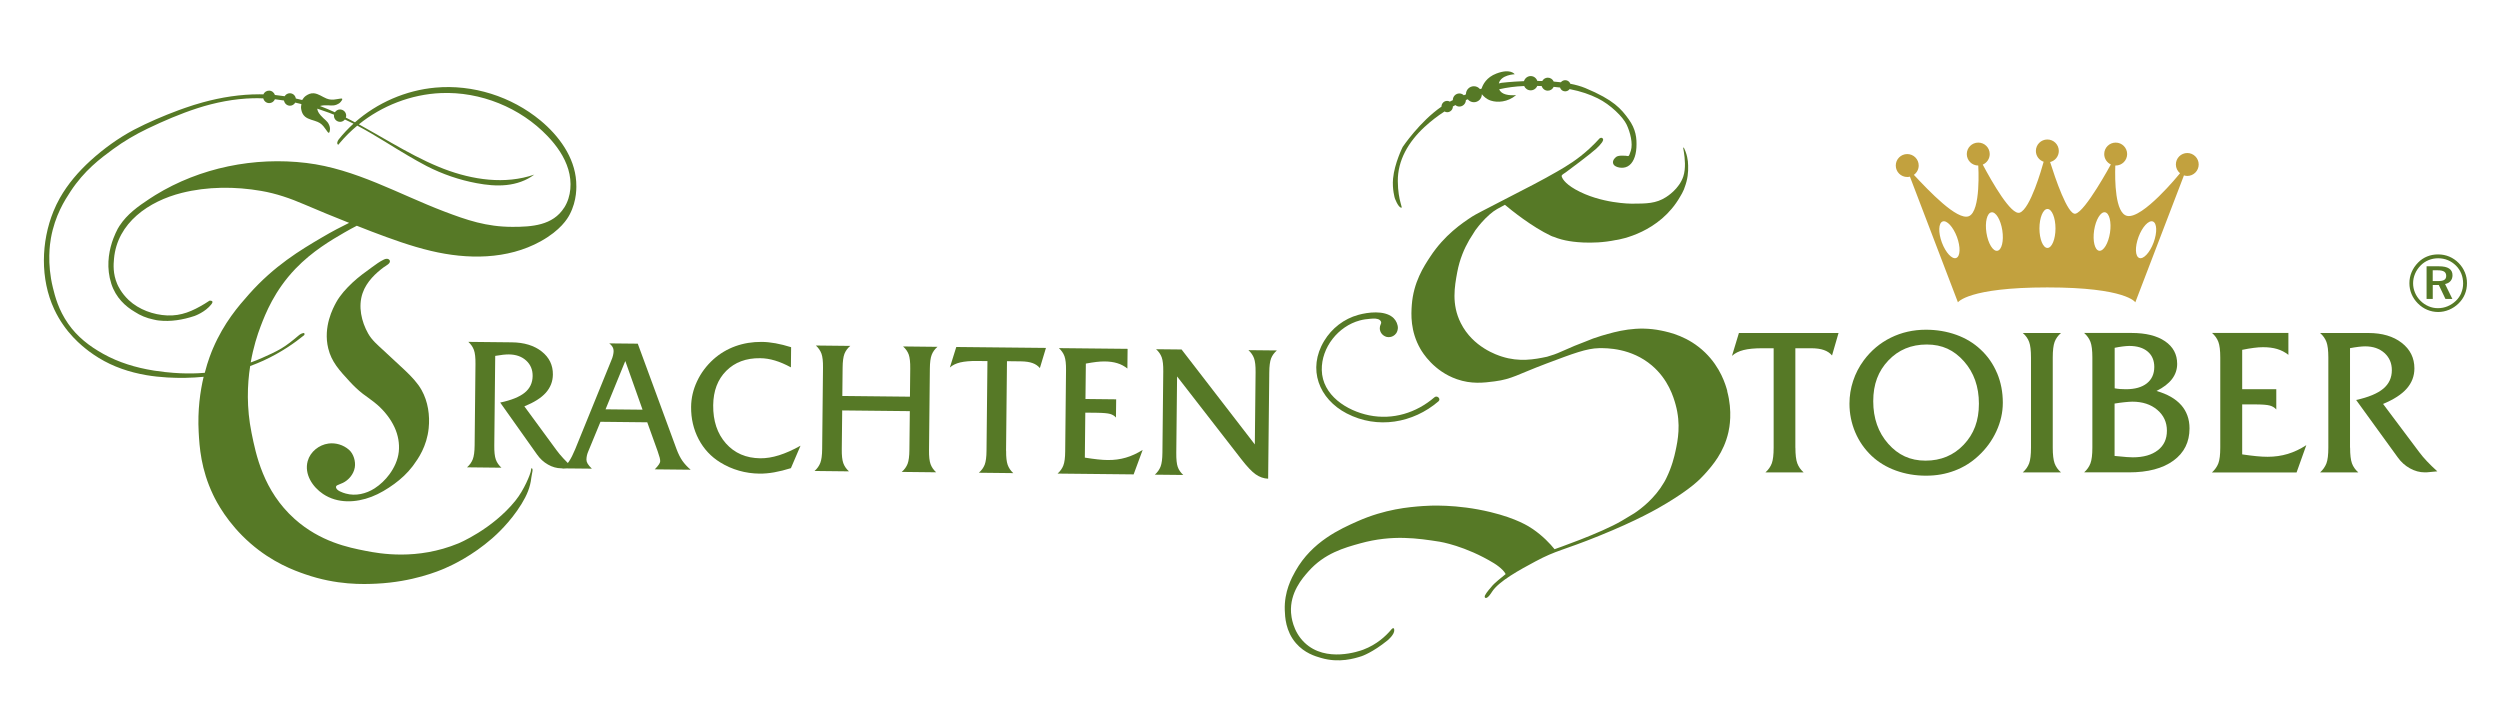 <?xml version="1.0" encoding="UTF-8"?>
<svg id="Layer_1" data-name="Layer 1" xmlns="http://www.w3.org/2000/svg" version="1.1" viewBox="0 0 595.2 170.08">
  <defs>
    <style>
      .cls-1 {
        fill: #c2a13e;
      }

      .cls-1, .cls-2 {
        stroke-width: 0px;
      }

      .cls-2 {
        fill: #567926;
      }
    </style>
  </defs>
  <path class="cls-2" d="M559.51,106.59c0,1.67.15,2.91.44,3.72.29.8.8,1.53,1.52,2.16h-9.1c.7-.64,1.2-1.36,1.51-2.16.3-.8.45-2.04.45-3.72v-21.48c0-1.67-.15-2.91-.45-3.7-.3-.8-.8-1.51-1.51-2.13h11.49c3.28,0,5.93.78,7.94,2.34,2.01,1.56,3.02,3.59,3.02,6.09,0,1.82-.61,3.42-1.82,4.8-1.21,1.39-3.09,2.6-5.64,3.66l8.62,11.49c.51.69,1.12,1.41,1.84,2.17s1.54,1.56,2.46,2.39l-2.58.24h-.41c-1.21,0-2.39-.32-3.54-.96-1.15-.64-2.12-1.51-2.91-2.63l-9.89-13.64c2.95-.65,5.1-1.55,6.46-2.69,1.36-1.14,2.04-2.61,2.04-4.41,0-1.67-.59-3.03-1.76-4.09-1.17-1.05-2.7-1.58-4.6-1.58-.43,0-.95.04-1.55.11-.61.07-1.29.18-2.05.32v23.68Z"/>
  <path class="cls-2" d="M586.82,64.82c-.34-.83-.83-1.57-1.47-2.21-.65-.66-1.39-1.17-2.23-1.52-.84-.35-1.72-.52-2.66-.52s-1.8.16-2.61.49c-.81.33-1.53.81-2.15,1.45-.67.68-1.18,1.44-1.54,2.28-.36.85-.53,1.72-.53,2.63s.17,1.76.51,2.58c.34.82.84,1.56,1.49,2.22.66.67,1.4,1.18,2.23,1.53.83.35,1.7.53,2.61.53s1.76-.18,2.6-.53c.84-.35,1.6-.85,2.27-1.51.65-.63,1.15-1.36,1.49-2.18.34-.82.51-1.7.51-2.64s-.17-1.77-.51-2.6ZM585.99,69.74c-.3.71-.73,1.34-1.29,1.88-.6.57-1.26,1-1.98,1.3s-1.49.45-2.3.45-1.52-.15-2.24-.46-1.36-.74-1.92-1.31c-.57-.57-1-1.21-1.3-1.93-.3-.71-.45-1.46-.45-2.23s.16-1.54.47-2.27c.31-.74.76-1.4,1.35-1.99.53-.54,1.16-.96,1.87-1.25.71-.29,1.47-.44,2.28-.44s1.59.15,2.31.45c.72.3,1.37.74,1.94,1.31.55.55.97,1.19,1.26,1.91.29.72.43,1.5.43,2.33s-.15,1.54-.45,2.25Z"/>
  <path class="cls-1" d="M520.76,36.43c-1.51,0-2.73,1.22-2.73,2.73,0,.84.39,1.59.99,2.09-.31.38-8.92,10.94-12.59,10.15-2.87-.62-2.94-8.41-2.82-11.99.03,0,.06,0,.09,0,1.51,0,2.73-1.22,2.73-2.73s-1.22-2.73-2.73-2.73-2.73,1.22-2.73,2.73c0,1.1.65,2.04,1.58,2.47h0s-6.12,11.31-8.45,11.73c-1.84.33-4.83-8.56-6.01-12.3,1.19-.29,2.07-1.36,2.07-2.64,0-1.51-1.22-2.73-2.73-2.73s-2.73,1.22-2.73,2.73c0,1.2.77,2.2,1.85,2.57-.42,1.53-3.16,11.22-5.69,12.12-2.03.72-6.57-7.23-8.81-11.44.98-.42,1.66-1.38,1.66-2.51,0-1.51-1.22-2.73-2.73-2.73s-2.73,1.22-2.73,2.73,1.22,2.73,2.73,2.73c0,0,.7,10.93-2.26,12.07-2.77,1.07-9.45-5.99-13.07-9.85.69-.49,1.15-1.3,1.15-2.22,0-1.51-1.22-2.73-2.73-2.73s-2.73,1.22-2.73,2.73,1.22,2.73,2.73,2.73c.22,0,.43-.03.64-.08,1.51,3.96,7.99,20.93,11.43,29.92,0,0,2.4-3.55,21.28-3.55s20.95,3.55,20.95,3.55l11.58-30.22c.25.07.51.13.78.13,1.51,0,2.73-1.22,2.73-2.73s-1.22-2.73-2.73-2.73ZM465.73,61.42c-.99.37-2.51-1.28-3.41-3.68-.89-2.4-.81-4.65.18-5.01.99-.37,2.51,1.28,3.41,3.68.89,2.4.81,4.65-.18,5.01ZM475.52,59.71c-1.04.16-2.2-1.76-2.59-4.29-.39-2.53.14-4.71,1.19-4.87,1.04-.16,2.2,1.76,2.59,4.29.39,2.53-.14,4.71-1.19,4.87ZM487.46,59.03c-1.06,0-1.91-2.08-1.91-4.64s.86-4.64,1.91-4.64,1.91,2.08,1.91,4.64-.86,4.64-1.91,4.64ZM502.35,55.41c-.39,2.53-1.55,4.45-2.59,4.29-1.04-.16-1.57-2.34-1.19-4.87.39-2.53,1.55-4.45,2.59-4.29s1.57,2.34,1.19,4.87ZM512.73,57.74c-.89,2.4-2.42,4.05-3.41,3.68s-1.07-2.61-.18-5.01c.89-2.4,2.42-4.05,3.41-3.68s1.07,2.61.18,5.01Z"/>
  <path class="cls-2" d="M583.43,66.9c.31-.37.46-.82.46-1.38,0-.71-.27-1.24-.81-1.59-.54-.36-1.35-.53-2.43-.53h-2.93v7.77h1.47v-3.32h1.44l1.58,3.32h1.65l-1.74-3.55c.56-.11,1-.35,1.31-.72ZM580.42,66.92h-1.24v-2.57h1.2c.7,0,1.21.11,1.53.32.32.21.48.55.48,1.02,0,.43-.15.75-.46.94-.3.2-.81.29-1.51.29Z"/>
  <path class="cls-2" d="M526.64,112.46c.7-.64,1.2-1.36,1.51-2.16.3-.8.45-2.04.45-3.72v-21.48c0-1.67-.15-2.91-.45-3.7-.3-.8-.8-1.51-1.51-2.13h18.18v5.21c-.81-.64-1.7-1.1-2.68-1.39-.97-.29-2.09-.43-3.37-.43-.65,0-1.39.05-2.2.16-.81.1-1.73.26-2.75.47v9.37h8.12v4.83c-.38-.45-.9-.76-1.55-.94-.65-.18-1.85-.27-3.58-.27h-2.99v11.9c1.26.19,2.4.33,3.42.43,1.02.1,1.9.14,2.65.14,1.69,0,3.28-.23,4.78-.68,1.5-.45,2.97-1.15,4.42-2.09l-2.32,6.5h-20.14Z"/>
  <path class="cls-2" d="M519.29,96.44c-1.33-1.51-3.29-2.62-5.87-3.36,1.64-.81,2.87-1.76,3.69-2.83.82-1.08,1.23-2.28,1.23-3.62,0-2.28-.96-4.07-2.89-5.39-1.93-1.31-4.58-1.97-7.96-1.97h-11.3c.7.62,1.2,1.33,1.51,2.13.3.8.45,2.03.45,3.7v21.48c0,1.67-.15,2.91-.45,3.72-.3.8-.8,1.53-1.51,2.16h10.66c4.52,0,8.06-.93,10.61-2.8,2.55-1.86,3.82-4.42,3.82-7.67,0-2.2-.67-4.05-1.99-5.56ZM503.44,82.81c.68-.14,1.31-.25,1.88-.32.57-.07,1.09-.12,1.59-.13,1.88,0,3.34.44,4.4,1.33,1.05.88,1.58,2.11,1.58,3.67,0,1.67-.59,2.97-1.77,3.91-1.18.93-2.84,1.4-4.99,1.4-.46,0-.92-.02-1.36-.05-.45-.03-.88-.09-1.31-.17v-9.63ZM513.75,107.18c-1.44,1.13-3.43,1.7-5.96,1.7-.37,0-.84-.02-1.42-.06-.58-.04-1.56-.13-2.93-.27v-12.47c.86-.14,1.64-.25,2.35-.32.71-.07,1.33-.12,1.85-.13,2.45,0,4.44.65,5.97,1.95,1.53,1.3,2.29,2.95,2.29,4.96s-.72,3.53-2.16,4.66Z"/>
  <path class="cls-2" d="M488.72,106.59c0,1.67.15,2.91.44,3.72.29.8.8,1.53,1.52,2.16h-9.1c.72-.64,1.22-1.36,1.52-2.16.29-.8.44-2.04.44-3.72v-21.48c0-1.67-.15-2.91-.44-3.7-.29-.8-.8-1.51-1.52-2.13h9.1c-.72.62-1.22,1.33-1.52,2.13-.29.8-.44,2.03-.44,3.7v21.48Z"/>
  <path class="cls-2" d="M475.46,88.84c-.91-2.17-2.22-4.06-3.94-5.65-1.61-1.51-3.53-2.67-5.77-3.48-2.24-.8-4.65-1.21-7.23-1.21-3.01,0-5.79.63-8.35,1.89-2.56,1.26-4.7,3.06-6.44,5.4-1.12,1.51-1.96,3.15-2.54,4.9-.58,1.75-.87,3.56-.87,5.42,0,2.37.46,4.64,1.37,6.8.92,2.16,2.22,4.03,3.91,5.63,1.61,1.51,3.53,2.68,5.77,3.49,2.24.81,4.62,1.22,7.16,1.22s4.69-.4,6.81-1.19c2.12-.8,4.01-1.97,5.66-3.51,1.85-1.7,3.28-3.66,4.3-5.88,1.02-2.21,1.53-4.48,1.53-6.79,0-2.52-.45-4.86-1.36-7.04ZM467.54,105.86c-2.4,2.54-5.44,3.81-9.11,3.81s-6.51-1.34-8.89-4.03c-2.37-2.68-3.56-6.06-3.56-10.12s1.2-7.17,3.6-9.7c2.4-2.53,5.44-3.8,9.14-3.8s6.49,1.33,8.86,4c2.37,2.67,3.56,6.03,3.56,10.1s-1.2,7.2-3.6,9.74Z"/>
  <path class="cls-2" d="M427.45,106.59c0,1.67.15,2.91.45,3.72.3.8.8,1.53,1.51,2.16h-9.1c.72-.64,1.22-1.36,1.52-2.16.29-.8.44-2.04.44-3.72v-23.68h-2.68c-1.85,0-3.34.14-4.49.43-1.15.29-2.06.75-2.75,1.39l1.65-5.45h23.72l-1.55,5.35c-.49-.59-1.14-1.02-1.95-1.3-.8-.28-1.82-.42-3.05-.42h-3.73v23.68Z"/>
  <g>
    <path class="cls-2" d="M333.5,49.42c.74.31-.68-1.36-.71-6.31-.03-4.96,2.52-9.32,6.34-12.86,1.52-1.4,3.11-2.63,4.78-3.71.19.1.4.18.63.18.38,0,.72-.16.97-.41.24-.24.39-.57.39-.94,0,0,0-.01,0-.02.2-.11.4-.22.6-.33.26.21.58.35.94.35.86,0,1.55-.7,1.56-1.55.15-.06.29-.12.44-.18.35.42.87.7,1.46.7,1.05,0,1.9-.85,1.9-1.9,0,0,0,0,0-.01.34.42,1.05,1.19,2.15,1.53,1.55.5,3.97.4,6.01-1.31-1.65.12-3.51-.07-4.03-1.4,1.88-.42,3.78-.68,5.94-.77.26.61.86,1.03,1.56,1.03s1.31-.44,1.56-1.05c.35,0,.7.02,1.06.03.19.63.76,1.1,1.45,1.1.62,0,1.15-.37,1.4-.91.52.05,1.04.1,1.52.16.07.21.18.42.36.58.55.48,1.38.42,1.86-.13.02-.02.03-.06.05-.08,2.74.53,4.85,1.29,6.68,2.19,3.06,1.5,6.06,4.47,6.91,6.29.85,1.81,1.53,4.47.99,6.2-.54,1.73-.54,1.19-1.25,1.19s-1.76-.14-2.32.34c-.57.48-.91,1.16-.51,1.78.4.62,2.1,1.08,3.31.42,1.22-.65,1.98-2.29,2.1-4.5s-.11-4.36-1.87-6.77c-1.76-2.41-3.45-4.53-10.31-7.39-1.06-.44-2.28-.77-3.56-1.02-.07-.19-.18-.37-.35-.52-.55-.48-1.38-.42-1.86.13,0,.01-.01.02-.02.04-.57-.07-1.14-.13-1.72-.17-.24-.55-.78-.93-1.41-.93-.58,0-1.06.33-1.32.8-.39,0-.78-.02-1.17-.02-.23-.67-.84-1.16-1.58-1.16s-1.39.52-1.6,1.21c-3.11.12-5.37.4-5.37.4,0,0-.23.05-.62.15.48-2.08,3.78-2.19,3.78-2.19,0,0-.94-1.46-4.33-.18-2.4.9-3.25,2.64-3.55,3.59-.13.04-.25.08-.38.13-.35-.42-.87-.69-1.45-.69-1.05,0-1.9.85-1.9,1.9,0,.01,0,.03,0,.04-.17.07-.33.14-.5.21-.28-.26-.65-.43-1.06-.43-.86,0-1.56.7-1.56,1.56,0,.01,0,.02,0,.03-.11.05-.22.1-.33.16-.13.06-.25.14-.38.2-.19-.11-.4-.18-.64-.18-.75,0-1.35.6-1.35,1.35,0,0,0,.01,0,.02-5.17,3.55-9.24,9.6-9.24,9.6,0,0-1.95,3.88-2.29,7.53-.23,2.55.42,4.67.42,4.67,0,0,.68,1.93,1.42,2.24Z"/>
    <path class="cls-2" d="M411.25,93.14c-.41-1.5-1.58-5.61-5.31-9.22-3.96-3.83-8.43-4.81-10.45-5.22-5.78-1.19-10.55.16-14.19,1.23-1.52.45-2.67.89-3.64,1.31-1.77.66-3.74,1.46-5.91,2.45-1.16.53-2.3.93-3.42,1.24-3.08.66-6.63,1.28-10.74-.03-1.1-.35-6.91-2.2-9.81-7.99-2.25-4.47-1.46-8.73-.85-12.06.59-3.18,1.7-5.69,2.87-7.72l1.37-2.18s.06-.09.09-.14c.2-.28,1.14-1.55,2.4-2.82.26-.23.6-.54,1.05-.98.55-.48,1.14-.91,1.72-1.24.66-.37,1.28-.7,1.86-1.01,1.5,1.26,6.36,5.2,10.98,7.39.25.12.47.19.68.25,1.23.5,2.47.81,3.67,1h0s5.2.98,11.12-.26c0,0,.01,0,.01,0,.01,0,.02,0,.05,0,.93-.14,10.31-1.75,15.2-10.31.33-.54.64-1.09.89-1.69.02-.05.05-.1.06-.15.03-.07.05-.14.07-.21,0-.01,0-.02.01-.03.81-2.08.93-3.83.88-5.24,0-.05,0-.09,0-.14-.01-.27-.03-.53-.05-.78,0-.03,0-.07,0-.1,0,0,0,0,0-.01,0-.1-.02-.17-.03-.2-.04-.31-.09-.58-.14-.83,0,0,0-.02,0-.03-.13-.76-.75-2.34-.87-2.31-.12.03-.06.24-.06.24,0,0,.03.17.07.44l.07.41c.21,1.31.51,3.88-.14,5.82-1,2.99-3.86,4.75-4.11,4.91-2.39,1.54-4.64,1.55-8.2,1.56,0,0-7.38.02-13.4-3.4-2.65-1.51-3.18-2.76-3.25-3.15-.05-.3.53-.61.98-.91.45-.3,6.08-4.53,7.26-5.63,1.18-1.1,1.9-2.03,1.55-2.42-.35-.39-.79,0-.79,0-.55.61-1.36,1.46-2.4,2.42-2.81,2.58-5.34,4.1-7.67,5.44-3.9,2.24-6.69,3.65-12.93,6.86-4.39,2.26-6.6,3.4-7.28,3.84-2.44,1.6-6.61,4.4-10,9.56-1.54,2.33-4,6.08-4.4,11.53-.15,2.13-.39,6.21,2.06,10.45.49.85,3.15,5.27,8.67,7.2,3.45,1.21,6.38.86,9.03.51,4.12-.54,5.44-1.65,12.28-4.23,6.4-2.41,9.6-3.62,12.53-3.67,1.86-.03,7.68-.05,12.59,4.12,3.93,3.34,5.16,7.56,5.65,9.32,1.3,4.7.52,8.55-.02,11.04-.28,1.3-.85,3.75-2.21,6.51-.1.2-.2.41-.31.6-.07.13-.15.25-.22.38-2.22,3.82-5.49,6.29-7.08,7.34-.88.55-1.86,1.13-2.98,1.79-4.97,2.94-16,6.76-16,6.76h0c-1.09-1.34-2.77-3.13-5.16-4.78-.94-.65-3.84-2.54-10.08-4.05-8.11-1.96-14.68-1.55-16.17-1.44-3.24.24-8.9.7-15.49,3.62-4.09,1.82-10.82,4.81-14.78,11.84-.91,1.62-2.71,4.9-2.55,9.32.06,1.61.18,5,2.66,7.87,2.04,2.36,4.59,3.11,5.97,3.51,4.35,1.27,8.02.12,9.68-.42,0,0,2.56-.84,6.17-3.77,0,0,1.64-1.33,1.59-2.44-.06-1.08-.88.07-.88.07-1.09,1.26-3.21,3.35-6.5,4.59-.91.34-8.89,3.2-13.97-1.66-2.84-2.71-3.17-6.31-3.23-7.14-.31-4.8,2.71-8.22,4.16-9.85,3.81-4.3,8.52-5.61,12.36-6.67,7.65-2.12,13.79-1.17,18.86-.38,0,0,6.08.94,12.96,5.14,0,0,.05.03.12.08.26.16.62.4.98.69.62.48,1.34,1.14,1.66,1.8-.99.86-2.63,2.01-3.52,3.18-.6.68-1.66,1.97-1.45,2.26,0,.01-.02.03-.02.04.05.11.13.18.19.2.55.15,1.36-1.18,1.53-1.44,1.63-2.57,6.67-5.28,10.36-7.26,5.03-2.7,6.51-2.58,15.12-6.07,9.12-3.69,13.86-6.41,16.18-7.82,5.71-3.45,7.81-5.57,8.92-6.8,1.91-2.12,4.63-5.21,5.73-10.11.21-.92,1.02-4.87-.3-9.73Z"/>
    <path class="cls-2" d="M384.8,57.17h0s-.02,0-.03,0h.03Z"/>
    <path class="cls-2" d="M320.67,98.45c7.24,3.75,15.72,2.32,21.8-2.9.66-.57-.3-1.53-.96-.96-4.31,3.71-9.9,5.43-15.54,4.29-5.33-1.08-11.16-4.77-11.28-10.78-.11-5.38,3.91-10.43,9.06-11.81.41-.11.83-.2,1.25-.26.43-.07.86-.11,1.29-.14.4-.03.8-.07,1.2-.03.15.01.3.05.45.08.41.09.66.29.82.57.18.3-.03.69-.04.7h0c-.13.28-.22.59-.22.92,0,1,.68,1.82,1.6,2.07.03,0,.05.02.08.03.01,0,.02,0,.03,0,.02,0,.04,0,.05,0,.12.02.23.04.35.04,0,0,.02,0,.03,0,.74,0,1.39-.37,1.78-.94.01-.02.03-.03.04-.05.04-.05.05-.11.08-.17.04-.08.08-.15.11-.24.04-.1.07-.19.09-.29,0-.04.01-.09.02-.14.02-.11.05-.22.05-.33,0-.43-.1-.86-.27-1.26-.17-.4-.42-.78-.73-1.09-.08-.08-.16-.16-.25-.23-2.06-1.68-5.84-1.21-8.19-.56-3.39.93-6.3,3.19-8.11,6.19-4.04,6.69-1.27,13.84,5.4,17.29Z"/>
  </g>
  <path class="cls-2" d="M304.01,83.43c-.65.55-1.11,1.19-1.39,1.9-.27.71-.42,1.82-.43,3.33l-.27,25.31c-1.05-.04-2.04-.39-2.97-1.04-.93-.65-2.1-1.89-3.5-3.71l-15.21-19.6-.19,18.15c-.02,1.56.1,2.7.35,3.4.25.71.69,1.34,1.31,1.91l-6.77-.07c.64-.57,1.09-1.21,1.37-1.93.28-.72.43-1.83.44-3.34l.2-19.33c.02-1.51-.11-2.62-.37-3.34-.26-.72-.71-1.36-1.33-1.93l6.06.06,17.44,22.61.18-17.18c.02-1.51-.11-2.62-.37-3.34-.26-.72-.71-1.36-1.33-1.93l6.77.07Z"/>
  <path class="cls-2" d="M251.79,112.75c.64-.57,1.09-1.21,1.37-1.93.28-.72.43-1.83.44-3.34l.2-19.33c.02-1.51-.11-2.62-.37-3.34-.26-.72-.71-1.36-1.33-1.93l16.36.17-.05,4.69c-.73-.58-1.52-1.01-2.4-1.27-.87-.27-1.88-.41-3.03-.42-.59,0-1.25.03-1.98.12-.73.09-1.56.22-2.48.39l-.09,8.43,7.31.08-.05,4.34c-.34-.4-.8-.69-1.39-.86-.59-.17-1.66-.26-3.22-.28l-2.69-.03-.11,10.71c1.13.18,2.15.32,3.07.42.92.1,1.71.15,2.39.15,1.52.02,2.95-.17,4.31-.57,1.35-.39,2.68-1.01,4-1.84l-2.15,5.83-18.13-.19Z"/>
  <path class="cls-2" d="M239.54,107.33c-.02,1.51.11,2.62.37,3.35.26.73.71,1.38,1.33,1.96l-8.19-.09c.65-.57,1.11-1.21,1.39-1.93.27-.72.42-1.83.43-3.34l.22-21.31-2.41-.03c-1.66-.02-3.01.1-4.05.34-1.03.25-1.86.65-2.49,1.22l1.53-4.89,21.35.22-1.45,4.8c-.44-.53-1.02-.93-1.74-1.19-.72-.26-1.63-.39-2.74-.41l-3.35-.04-.22,21.31Z"/>
  <path class="cls-2" d="M200.41,106.91c-.02,1.51.1,2.62.36,3.35.26.73.71,1.38,1.35,1.96l-8.19-.09c.64-.57,1.09-1.21,1.37-1.93.28-.72.43-1.83.44-3.34l.2-19.33c.02-1.51-.11-2.62-.37-3.34-.27-.72-.71-1.36-1.33-1.93l8.19.09c-.65.55-1.11,1.19-1.39,1.9-.27.71-.42,1.82-.43,3.33l-.07,6.69,16.1.17.07-6.69c.02-1.51-.11-2.62-.36-3.34-.26-.72-.71-1.36-1.35-1.93l8.19.09c-.64.55-1.1,1.19-1.37,1.9-.28.71-.43,1.82-.44,3.33l-.2,19.33c-.02,1.51.1,2.62.36,3.35.26.73.71,1.38,1.34,1.96l-8.19-.09c.65-.57,1.11-1.21,1.39-1.93.27-.72.42-1.83.43-3.34l.1-9.2-16.1-.17-.1,9.2Z"/>
  <path class="cls-2" d="M190.59,106.11l-2.29,5.35c-1.41.44-2.73.77-3.97.99-1.24.22-2.41.32-3.53.31-1.66-.02-3.28-.25-4.85-.7-1.57-.45-3.06-1.1-4.45-1.96-2.22-1.36-3.94-3.2-5.17-5.54-1.22-2.34-1.82-4.9-1.79-7.7.02-2.09.49-4.12,1.42-6.09.92-1.97,2.22-3.71,3.9-5.23,1.53-1.37,3.28-2.41,5.24-3.12,1.96-.7,4.04-1.04,6.25-1.02,1.05.01,2.15.12,3.3.33,1.15.21,2.38.52,3.7.93l-.05,4.8c-1.34-.73-2.61-1.27-3.81-1.63-1.2-.36-2.37-.54-3.52-.55-3.34-.04-6.03.97-8.06,3.01-2.04,2.04-3.07,4.77-3.11,8.18-.04,3.74.97,6.77,3.03,9.1,2.06,2.32,4.79,3.5,8.19,3.54,1.39.01,2.87-.22,4.45-.72,1.57-.49,3.28-1.25,5.13-2.28Z"/>
  <path class="cls-2" d="M155.87,111.74l8.56.09c-.8-.68-1.44-1.38-1.95-2.1-.5-.71-.97-1.64-1.4-2.78l-9.24-25.13-6.79-.07c.37.29.64.58.8.87.16.29.24.6.24.95,0,.3-.05.64-.14,1.03-.09.39-.22.78-.4,1.18l-8.63,21.22c-.5,1.21-.99,2.17-1.46,2.87-.47.7-1.01,1.24-1.6,1.64l7.05.07c-.45-.43-.78-.83-.99-1.17-.2-.35-.3-.66-.3-.95,0-.34.04-.68.11-1,.07-.32.17-.63.3-.93l2.93-7.11,11.14.12,2.49,6.93c.03.07.06.18.1.32.33.89.5,1.57.49,2.03,0,.39-.4.99-1.2,1.82l-.11.11ZM144.17,97.45l4.7-11.5,4.11,11.59-8.82-.09Z"/>
  <path class="cls-2" d="M117.68,106.04c-.02,1.51.1,2.62.36,3.35.26.73.71,1.38,1.34,1.96l-8.19-.09c.64-.57,1.1-1.21,1.37-1.93.28-.72.43-1.83.44-3.34l.2-19.33c.02-1.51-.11-2.62-.37-3.34-.26-.72-.71-1.36-1.33-1.93l10.34.11c2.95.03,5.33.76,7.13,2.18,1.8,1.42,2.69,3.26,2.66,5.51-.02,1.63-.58,3.07-1.68,4.31-1.1,1.24-2.81,2.31-5.11,3.24l7.65,10.43c.45.62,1,1.28,1.64,1.97.64.69,1.37,1.42,2.19,2.17l-2.32.19h-.37c-1.09-.02-2.15-.31-3.17-.9-1.03-.58-1.89-1.38-2.6-2.39l-8.77-12.37c2.66-.56,4.61-1.35,5.84-2.36,1.24-1.01,1.86-2.33,1.88-3.95.02-1.51-.5-2.74-1.54-3.69-1.04-.96-2.42-1.44-4.12-1.46-.39,0-.85.02-1.4.08-.55.06-1.16.15-1.85.27l-.22,21.31Z"/>
  <g>
    <path class="cls-2" d="M137.18,43.22c-.37-5.82-4.15-10.93-8.51-14.54-6.9-5.71-16.08-8.63-25.01-7.82-7.04.63-13.85,3.6-19.15,8.26-.72-.39-1.45-.76-2.18-1.13.05-.14.09-.29.09-.45,0-.82-.66-1.48-1.48-1.48-.51,0-.94.28-1.21.67-1.16-.53-2.34-1.04-3.54-1.49.24-.07.55-.13.92-.16,1.48-.09,2.03.24,3.07-.18.39-.16.7-.35.96-.68.09-.11.52-.61.28-.73-.12-.06-.34,0-.46,0-.3.03-.6.08-.9.14-.82.15-1.53.15-2.32-.17-.99-.4-1.91-1.14-3-1.25-.73-.07-1.35.21-1.93.61-.38.26-.69.7-.87.99-.5-.14-1-.24-1.51-.36-.11-.71-.69-1.25-1.43-1.25-.53,0-.97.29-1.23.71-.77-.12-1.55-.22-2.33-.3-.19-.6-.73-1.03-1.39-1.03-.61,0-1.12.37-1.35.89-.3,0-.6-.02-.91-.02-4.57,0-9.11.71-13.51,1.92-1.42.39-2.83.83-4.22,1.32-.52.18-1.03.36-1.54.55-3.63,1.35-7.22,2.88-10.66,4.67-3.73,1.99-7.18,4.49-10.31,7.33-2.84,2.59-5.41,5.56-7.3,8.91-.57,1.02-1.08,2.07-1.52,3.15-2.96,7.26-3.17,16.12.16,23.29,2.63,5.66,6.63,8.78,8.3,10.05.74.56,1.53,1.08,2.32,1.57,3.46,2.13,7.37,3.43,11.36,4.11,1.64.28,3.29.45,4.95.55,2.89.17,5.79.12,8.66-.16-.82,3.45-1.46,7.96-1.18,13.15.19,3.56.53,8.85,3.44,14.95.78,1.63,3.39,6.77,8.88,11.55,5.28,4.61,10.46,6.47,13,7.35,7.58,2.64,13.91,2.4,17.03,2.25,8.58-.41,14.74-2.99,16.27-3.65,1.98-.86,6.52-3.02,11.26-7.14.81-.71,4.27-3.77,6.97-8.16,1.29-2.1,2.09-4,2.34-6.24.1-.94.6-2.29.04-2.29-.07,0-.06.24-.16.74-.13.68-1.51,4.33-3.7,7.03-5.52,6.81-13.51,10.11-13.51,10.11-9.87,4.08-18.77,2.45-22.17,1.78-3.96-.78-10.74-2.12-16.86-7.6-7.46-6.69-9.19-15.29-10.24-20.47-1.21-6-1.03-11.44-.33-15.92,1.07-.4,2.13-.82,3.17-1.3,4.26-1.96,7.48-4.26,9.66-6.03,0,0,.13-.13.11-.31,0-.08-.05-.15-.09-.19-.03-.03-.08-.04-.13-.05-.01,0-.04.03-.05.03-.48.06-.89.36-1.25.67-1.27,1.08-2.55,2.12-3.98,2.98-1.45.87-3.01,1.55-4.55,2.24-.91.4-1.83.77-2.76,1.11.63-3.64,1.59-6.6,2.37-8.63,1.15-3.02,3.29-8.47,8.28-13.68,4.05-4.22,8.62-6.87,11.64-8.62,1.06-.62,2.05-1.15,2.97-1.62,1.19.46,2.36.94,3.56,1.39,4.63,1.75,9.29,3.46,14.11,4.6,8.62,2.05,18.15,2.11,26.09-2.28,4.79-2.65,6.4-5.41,6.91-6.37,1.8-3.41,1.63-6.71,1.56-7.9ZM134.32,49.43c-2.69,4.27-7.73,4.58-12.3,4.58-6.21,0-10.9-1.62-16.31-3.68-10.85-4.14-21.07-10.11-32.74-11.53-12.38-1.5-25.33,1.1-35.98,7.64-.49.3-.97.61-1.44.92-2.71,1.79-5.28,3.64-7.05,6.34,0,0-.03.03-.03.03,0,0-.13.19-.31.52-.04.06-.08.12-.12.19-.06.11-.1.22-.16.33-.11.21-.23.45-.36.73-.19.4-.36.81-.51,1.22-.11.29-.22.6-.33.93-.02.05-.04.11-.05.16-.8,2.54-1.32,6.03-.13,9.74,1.07,3.33,3.39,5.42,5.62,6.72,1.28.84,2.76,1.46,4.41,1.8.5.13.79.17.79.17h-.01s.03,0,.03,0l.36.05s.04,0,.06.01c2.88.34,5.81-.16,8.54-1.07,0,0,2.58-.89,4.05-2.82.74-.96-.48-.82-.48-.82-.27.18-.67.44-1.16.74-2.86,1.72-5.49,2.91-8.9,2.77-3.28-.14-6.74-1.38-9.16-3.65-1.8-1.69-2.58-3.46-2.75-3.85-1.05-2.47-.88-4.65-.76-5.98.76-8.6,8.32-13.73,16.12-15.69,6.12-1.54,12.74-1.55,18.91-.48,3.61.62,6.95,1.78,10.31,3.23,3.54,1.52,7.08,2.97,10.64,4.38-1.97.96-4.11,2.08-6.38,3.42-5.27,3.09-11.44,6.79-17.46,13.57-2.51,2.83-5.92,6.74-8.56,12.87-.36.84-1.21,2.89-1.97,5.84-2.26.19-4.03.16-5.04.13-.74-.02-3.44-.1-6.92-.64-.08-.01-.17-.03-.25-.04-4.17-.67-8.28-1.9-11.98-3.97-3.28-1.83-6.17-4.05-8.34-7.18-2.31-3.33-3.12-6.49-3.63-8.58-1.44-5.86-.68-10.57-.47-11.77.96-5.41,3.31-9.06,4.67-11.13,3.29-5.01,7.09-7.84,10.13-10.07,2.57-1.88,5.31-3.49,8.18-4.87,3.86-1.85,7.83-3.56,11.91-4.88,4.23-1.37,8.8-2.26,13.25-2.37.81-.02,1.61,0,2.42.03.16.64.71,1.13,1.41,1.13.62,0,1.14-.38,1.36-.92.72.08,1.44.18,2.16.3.12.7.7,1.24,1.43,1.24.54,0,.99-.31,1.25-.74.49.11.98.22,1.47.35-.07.33-.13.78-.06,1.18.12.7.36,1.34.92,1.81.85.7,2.02.83,3,1.25.78.33,1.28.84,1.75,1.53.17.25.34.5.53.73.08.1.19.29.32.33.26.09.31-.57.33-.71.04-.41-.03-.78-.2-1.16-.43-1.02-1.06-1.18-2.03-2.3-.64-.73-.77-1.27-.78-1.57.94.31,1.87.63,2.79.97.41.15.81.31,1.21.48-.01.07-.04.13-.04.21,0,.82.66,1.48,1.48,1.48.46,0,.86-.23,1.13-.56.69.32,1.37.65,2.05.99-1.27,1.15-2.45,2.41-3.52,3.75-.31.39-.55,1.08-.1,1.28.11-.14.23-.28.35-.42,1.26-1.51,2.66-2.88,4.17-4.14,2.32,1.23,4.57,2.57,6.81,3.95,1.69,1.04,3.38,2.09,5.09,3.09,1.52.89,3.07,1.79,4.64,2.6,3.73,1.91,7.74,3.29,11.87,4.06,2.34.44,4.74.69,7.11.44,2.37-.25,4.72-1.03,6.62-2.48-6.94,2.4-14.67,1.26-21.53-1.36-.39-.15-.77-.3-1.15-.46-3.91-1.6-7.6-3.63-11.27-5.71-2.61-1.48-5.19-3-7.81-4.44,5.52-4.44,12.45-7.14,19.54-7.44,9.4-.39,18.89,3.44,25.38,10.24,2.17,2.27,4.04,4.91,4.94,7.92s.72,6.43-.95,9.09Z"/>
    <path class="cls-2" d="M82.58,114.36c.27-.21,1.58-1.27,1.89-3.07.24-1.43-.28-3.24-1.39-4.21-1.32-1.16-3.15-1.72-4.89-1.48-2.25.31-4.32,1.95-4.93,4.16-.87,3.13,1.16,6.18,3.66,7.85,3.46,2.31,7.8,2.1,11.54.66,1.93-.74,3.73-1.84,5.4-3.05,1.63-1.19,3.12-2.57,4.35-4.18.09-.11.17-.23.25-.34,1.09-1.49,3.15-4.39,3.6-8.74.32-3.07-.16-6.36-1.68-9.08-.23-.41-.48-.8-.75-1.18-1.23-1.69-2.76-3.12-4.29-4.53-1.39-1.29-2.79-2.59-4.18-3.88-1.31-1.21-2.62-2.31-3.51-3.88-1.61-2.86-2.42-6.44-1.32-9.63.46-1.35,1.26-2.57,2.21-3.63.85-.95,1.82-1.78,2.84-2.54.43-.32,1.88-.98,1.34-1.71-.15-.2-.4-.29-.64-.29-.24,0-.48.08-.7.19-.98.47-1.87,1.13-2.75,1.77-1.63,1.18-3.27,2.36-4.74,3.74-1.44,1.36-2.89,2.92-3.85,4.67-.71,1.3-3.16,5.79-1.89,10.98.78,3.19,2.63,5.19,5.08,7.85.98,1.06,2.02,2.07,3.16,2.95,1.14.88,2.35,1.66,3.44,2.61,1.69,1.48,3.17,3.34,4.11,5.38.83,1.81,1.22,3.84,1,5.83-.21,1.94-1.08,3.78-2.22,5.34-.97,1.32-2.18,2.48-3.55,3.36-2,1.28-4.51,1.88-6.83,1.23-.64-.18-2.43-.71-2.34-1.62.05-.57,1.28-.48,2.6-1.54Z"/>
  </g>
</svg>